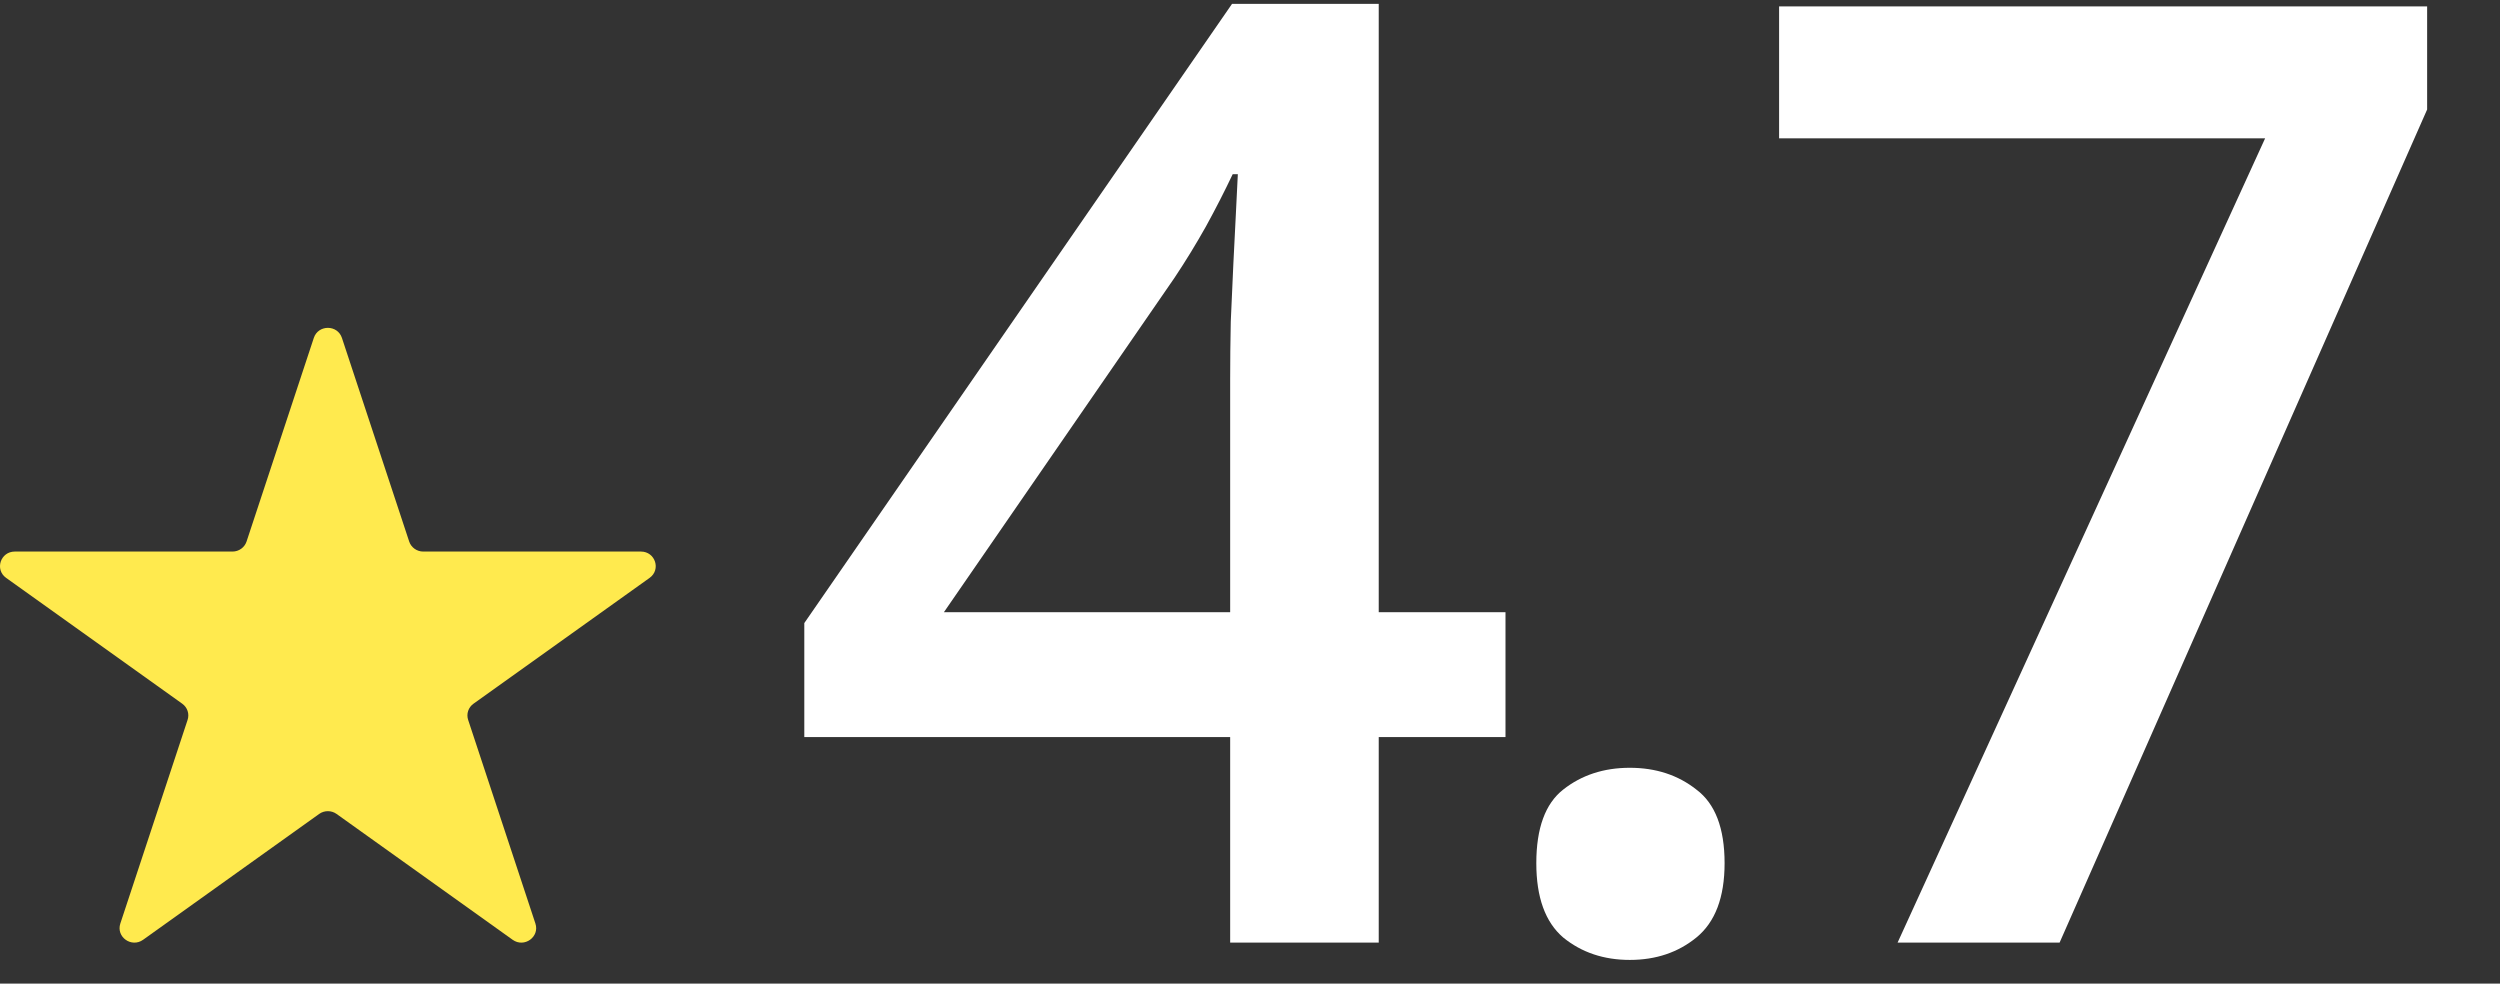 <?xml version="1.0" encoding="UTF-8"?> <svg xmlns="http://www.w3.org/2000/svg" width="61" height="24" viewBox="0 0 61 24" fill="none"><rect x="0" y="0" width="61" height="24" fill="#333333" stroke="none"/><path d="M36.734 17.984H33.641V23H30.016V17.984H19.625V15.203L30.062 0.094H33.641V14.938H36.734V17.984ZM30.016 14.938V9.266C30.016 8.797 30.021 8.323 30.031 7.844C30.052 7.354 30.073 6.885 30.094 6.438C30.115 5.99 30.135 5.578 30.156 5.203C30.177 4.818 30.193 4.5 30.203 4.25H30.078C29.88 4.667 29.662 5.094 29.422 5.531C29.182 5.958 28.927 6.375 28.656 6.781L23.031 14.938H30.016ZM37.486 21.062C37.486 20.208 37.705 19.609 38.142 19.266C38.59 18.912 39.132 18.734 39.767 18.734C40.403 18.734 40.945 18.912 41.392 19.266C41.851 19.609 42.08 20.208 42.08 21.062C42.08 21.896 41.851 22.5 41.392 22.875C40.945 23.24 40.403 23.422 39.767 23.422C39.132 23.422 38.59 23.24 38.142 22.875C37.705 22.5 37.486 21.896 37.486 21.062ZM46.301 23L55.269 3.375H43.41V0.156H59.222V2.672L50.254 23H46.301Z" fill="white"></path><path d="M7.657 8.245C7.765 7.918 8.235 7.918 8.343 8.245L9.984 13.213C10.033 13.359 10.171 13.458 10.327 13.458L15.639 13.458C15.988 13.458 16.133 13.898 15.851 14.1L11.554 17.17C11.427 17.26 11.374 17.42 11.423 17.566L13.064 22.534C13.172 22.861 12.792 23.133 12.509 22.931L8.212 19.86C8.086 19.77 7.914 19.77 7.788 19.86L3.491 22.931C3.208 23.133 2.828 22.861 2.936 22.534L4.577 17.566C4.626 17.42 4.573 17.26 4.446 17.17L0.149 14.1C-0.133 13.898 0.012 13.458 0.361 13.458L5.673 13.458C5.829 13.458 5.967 13.359 6.016 13.213L7.657 8.245Z" fill="#FFEA4E"></path></svg> 